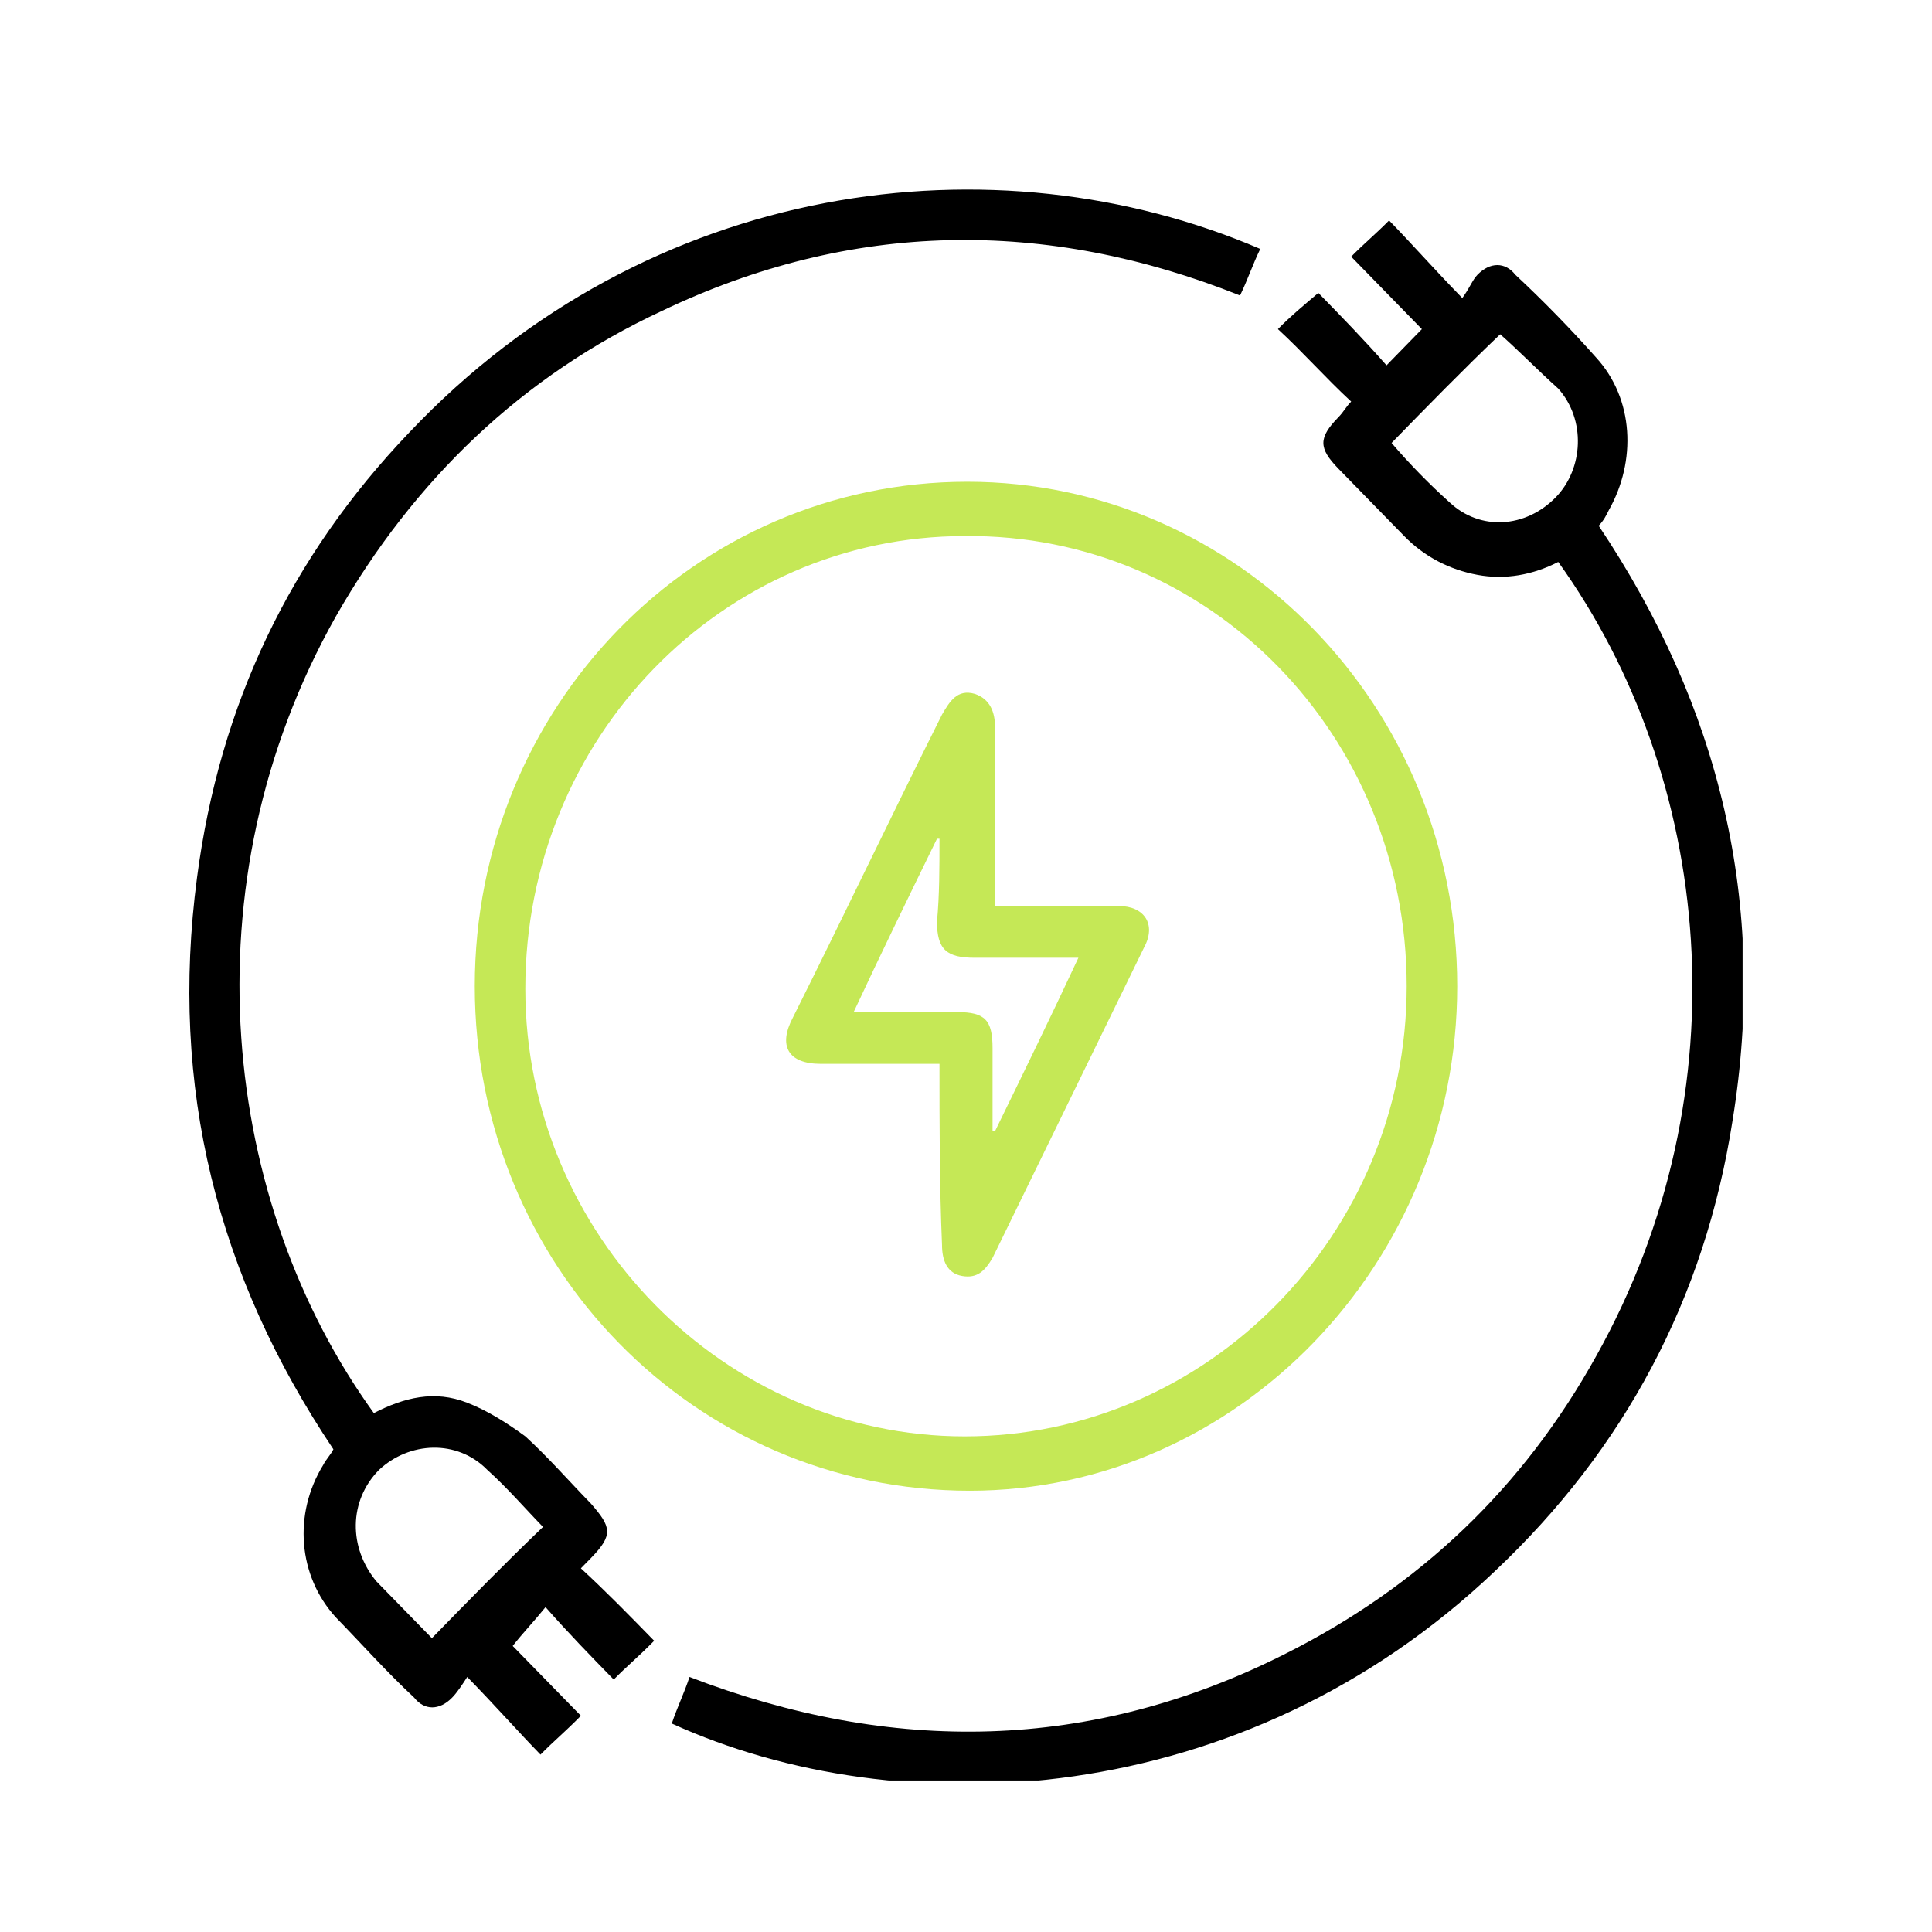 <svg width="51" height="51" viewBox="0 0 51 51" fill="none" xmlns="http://www.w3.org/2000/svg">
<g clip-path="url(#clip0_1775_916)">
<path d="M38.467 26.034C38.467 33.341 32.666 39.351 25.6 39.351C18.333 39.351 12.533 33.41 12.533 26.034C12.533 18.658 18.333 12.717 25.533 12.717C32.666 12.717 38.467 18.658 38.467 26.034ZM25.466 37.917C31.866 37.917 37.133 32.59 37.133 26.034C37.133 19.41 31.933 14.083 25.466 14.151C19.067 14.151 13.867 19.478 13.867 26.102C13.867 32.59 19.133 37.917 25.466 37.917Z" fill="#C5E856"/>
<path d="M33.268 6.571C33.068 6.98 32.934 7.39 32.734 7.8C27.601 5.751 22.468 5.819 17.468 8.21C13.801 9.917 10.934 12.649 8.868 16.268C4.868 23.37 5.868 31.77 9.868 37.302C10.668 36.892 11.468 36.688 12.334 37.029C12.868 37.234 13.401 37.575 13.868 37.917C14.468 38.463 15.001 39.078 15.601 39.693C16.134 40.307 16.201 40.512 15.601 41.127C15.534 41.195 15.468 41.263 15.334 41.4C16.001 42.014 16.601 42.629 17.268 43.312C16.868 43.722 16.534 43.995 16.201 44.336C15.601 43.722 15.001 43.107 14.401 42.424C14.068 42.834 13.801 43.107 13.534 43.449C14.068 43.995 14.734 44.678 15.334 45.292C14.934 45.702 14.601 45.975 14.268 46.317C13.668 45.702 13.068 45.019 12.334 44.268C12.201 44.473 12.068 44.678 11.934 44.814C11.601 45.156 11.201 45.156 10.934 44.814C10.201 44.132 9.534 43.38 8.868 42.697C7.868 41.605 7.734 39.966 8.534 38.668C8.601 38.532 8.734 38.395 8.801 38.258C5.734 33.683 4.468 28.697 5.201 23.166C5.801 18.59 7.668 14.697 10.801 11.419C17.134 4.727 26.268 3.566 33.268 6.571ZM11.401 43.244C12.401 42.219 13.334 41.263 14.334 40.307C13.868 39.829 13.401 39.283 12.868 38.805C12.068 37.985 10.801 38.053 10.001 38.805C9.201 39.624 9.201 40.853 9.934 41.741C10.468 42.288 10.934 42.766 11.401 43.244Z" fill="black"/>
<path d="M35.668 10.6C35.001 9.985 34.401 9.302 33.734 8.688C34.068 8.346 34.401 8.073 34.801 7.732C35.401 8.346 36.001 8.961 36.601 9.644C36.934 9.302 37.268 8.961 37.534 8.688C36.934 8.073 36.268 7.39 35.668 6.775C36.001 6.434 36.334 6.161 36.668 5.819C37.268 6.434 37.868 7.117 38.601 7.868C38.801 7.595 38.868 7.39 39.001 7.253C39.334 6.912 39.734 6.912 40.001 7.253C40.734 7.936 41.468 8.688 42.134 9.439C43.134 10.531 43.201 12.171 42.468 13.468C42.401 13.605 42.334 13.741 42.201 13.878C45.401 18.658 46.668 23.849 45.734 29.585C45.001 34.297 42.868 38.258 39.468 41.468C32.801 47.819 23.734 48.229 17.734 45.497C17.868 45.088 18.068 44.678 18.201 44.268C23.534 46.317 28.801 46.249 33.934 43.654C37.468 41.878 40.201 39.283 42.134 35.8C46.068 28.766 45.201 20.502 41.134 14.834C40.468 15.175 39.734 15.312 39.001 15.175C38.268 15.039 37.601 14.697 37.068 14.151C36.468 13.536 35.934 12.99 35.334 12.375C34.801 11.829 34.801 11.556 35.334 11.01C35.468 10.873 35.534 10.736 35.668 10.6ZM39.601 8.824C38.601 9.78 37.668 10.736 36.734 11.693C37.201 12.239 37.734 12.785 38.268 13.263C39.068 14.014 40.268 13.946 41.068 13.127C41.801 12.375 41.868 11.078 41.134 10.258C40.601 9.78 40.068 9.234 39.601 8.824Z" fill="black"/>
<path d="M24.8 28.083C23.734 28.083 22.667 28.083 21.667 28.083C20.8 28.083 20.534 27.605 20.934 26.854C22.267 24.19 23.534 21.527 24.867 18.863C25.067 18.522 25.267 18.18 25.734 18.317C26.134 18.454 26.267 18.795 26.267 19.205C26.267 20.776 26.267 22.278 26.267 23.917C26.401 23.917 26.534 23.917 26.667 23.917C27.601 23.917 28.601 23.917 29.534 23.917C30.201 23.917 30.534 24.395 30.201 25.01C28.867 27.741 27.534 30.473 26.201 33.205C26 33.546 25.8 33.751 25.401 33.683C25 33.614 24.867 33.273 24.867 32.863C24.8 31.293 24.8 29.722 24.8 28.083ZM24.8 22.141H24.734C24 23.644 23.267 25.146 22.534 26.717C23.467 26.717 24.401 26.717 25.267 26.717C26 26.717 26.201 26.922 26.201 27.673C26.201 28.424 26.201 29.175 26.201 29.858H26.267C27 28.356 27.734 26.854 28.467 25.283C27.534 25.283 26.667 25.283 25.734 25.283C25 25.283 24.734 25.078 24.734 24.327C24.8 23.644 24.8 22.893 24.8 22.141Z" fill="#C5E856"/>
</g>
<defs>
<clipPath id="clip0_1775_916">
<rect width="41" height="42" fill="white" transform="translate(5 5)"/>
</clipPath>
</defs>
</svg>
